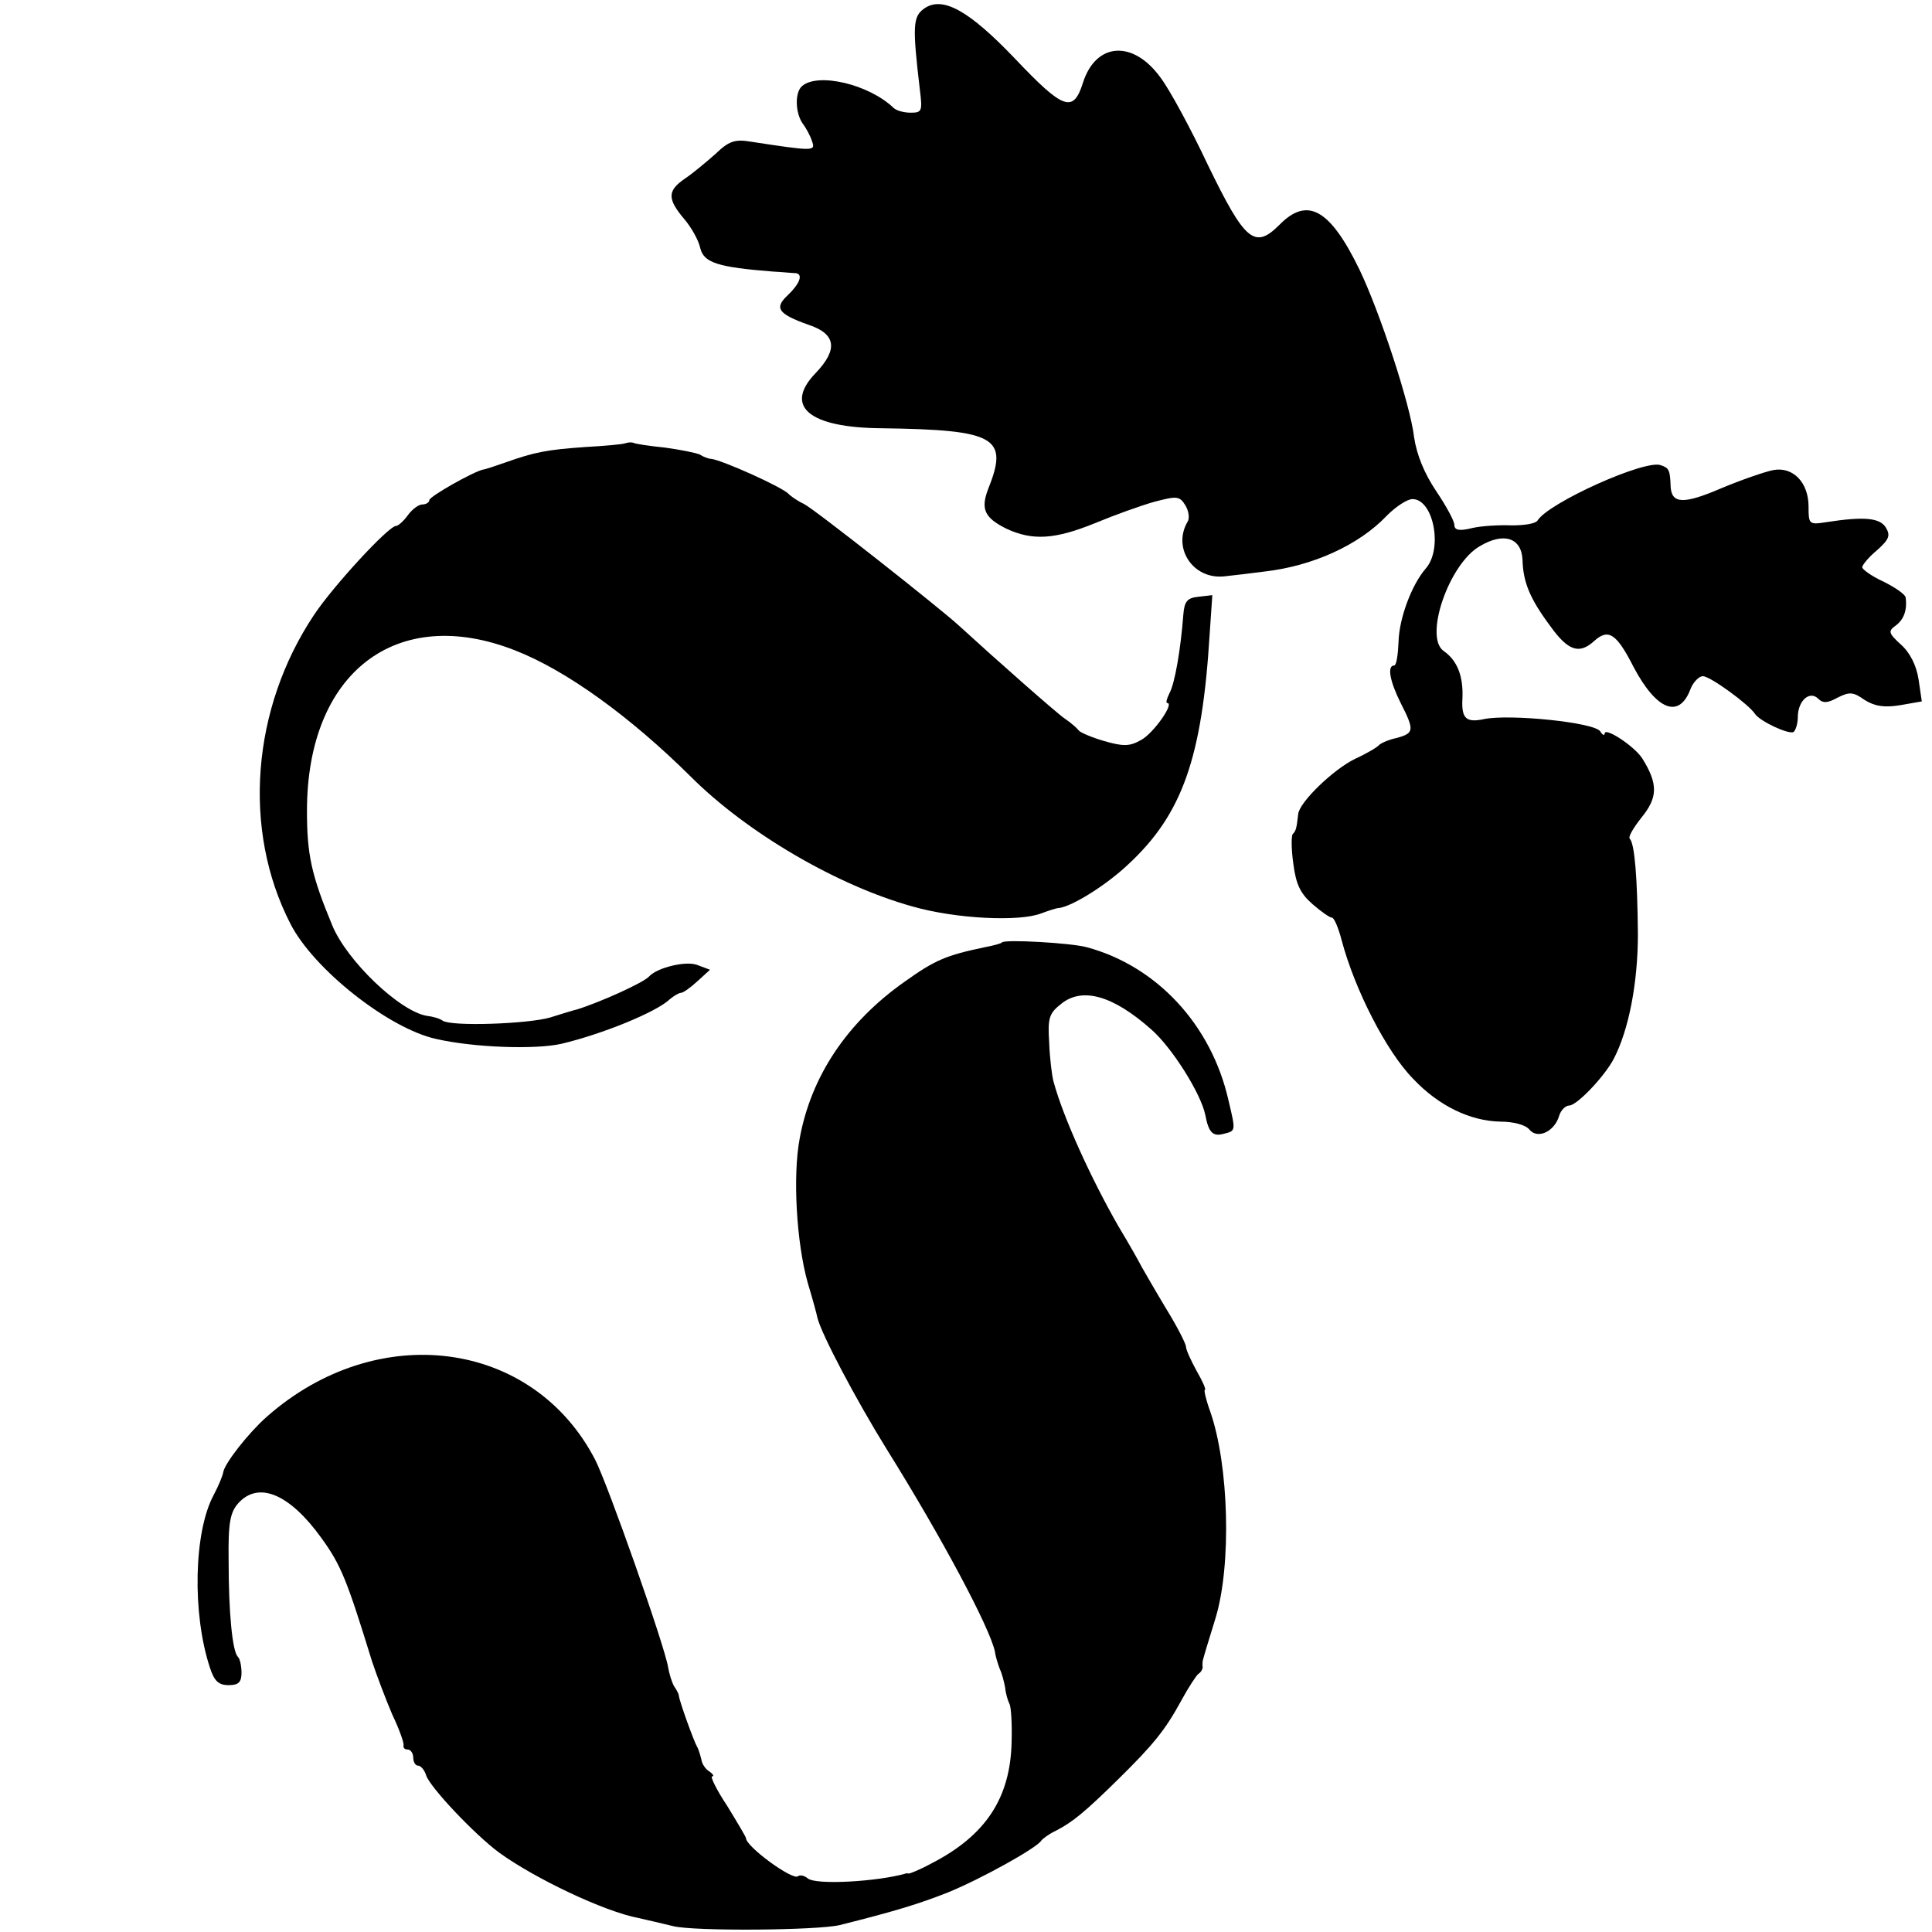 <?xml version="1.0" standalone="no"?>
<!DOCTYPE svg PUBLIC "-//W3C//DTD SVG 20010904//EN"
 "http://www.w3.org/TR/2001/REC-SVG-20010904/DTD/svg10.dtd">
<svg version="1.0" xmlns="http://www.w3.org/2000/svg"
 width="360pt" height="360pt" viewBox="0 0 360 360"
 preserveAspectRatio="xMidYMid meet">
<g transform="translate(0,360) scale(0.1,-0.1)"
fill="#000000" stroke="none">
<path d="M1722 3584 c-21 -15 -22 -32 -8 -151 5 -40 4 -43 -17 -43 -13 0 -27
4 -32 9 -46 44 -140 66 -170 41 -15 -12 -13 -53 2 -72 5 -7 13 -21 16 -31 7
-19 4 -19 -114 -1 -30 5 -41 1 -66 -23 -17 -15 -42 -36 -57 -46 -32 -22 -33
-37 -2 -74 14 -16 28 -41 31 -56 7 -27 34 -35 135 -43 19 -1 38 -3 43 -3 14
-2 7 -20 -15 -41 -26 -24 -18 -35 38 -55 52 -17 56 -46 14 -90 -60 -62 -13
-102 123 -103 214 -3 237 -17 198 -114 -14 -37 -6 -53 34 -73 49 -23 91 -20
165 10 36 15 86 33 111 40 42 11 47 11 58 -7 6 -10 8 -24 4 -30 -29 -49 10
-108 68 -102 19 2 52 6 75 9 89 10 176 49 228 104 17 17 38 31 48 31 39 0 57
-92 25 -129 -27 -31 -50 -94 -51 -137 -1 -24 -4 -44 -8 -44 -14 0 -8 -30 12
-70 26 -51 25 -56 -7 -65 -15 -3 -30 -10 -33 -13 -3 -4 -23 -16 -45 -26 -41
-20 -104 -81 -106 -103 -3 -26 -4 -31 -10 -37 -3 -3 -3 -28 1 -56 5 -38 13
-55 36 -75 16 -14 32 -25 36 -25 4 0 12 -19 18 -42 24 -91 83 -207 133 -258
48 -51 107 -79 163 -80 24 0 47 -6 54 -15 15 -18 46 -4 55 25 3 11 12 20 19
20 14 0 65 53 83 87 28 54 45 141 45 233 -1 105 -6 167 -15 177 -4 3 7 21 22
40 30 37 31 62 1 110 -15 23 -70 59 -70 46 0 -4 -4 -3 -8 4 -10 17 -170 33
-217 23 -33 -7 -42 1 -40 38 2 41 -9 71 -35 89 -37 26 10 162 67 195 45 27 78
16 80 -25 1 -42 14 -73 52 -124 33 -46 54 -53 82 -27 26 23 41 14 73 -49 43
-81 85 -97 106 -41 5 13 16 24 23 24 14 0 86 -53 97 -70 9 -14 63 -39 72 -34
4 3 8 16 8 28 0 30 22 50 38 34 9 -9 18 -8 36 2 22 11 29 11 50 -4 19 -12 37
-15 67 -10 l40 7 -6 41 c-4 26 -16 50 -33 65 -23 21 -24 25 -10 35 15 11 22
28 19 52 0 6 -19 19 -41 30 -22 10 -40 23 -40 27 0 4 12 19 28 32 22 20 25 27
16 42 -11 18 -40 21 -111 10 -32 -5 -33 -4 -33 29 0 45 -29 75 -66 68 -15 -3
-59 -18 -97 -34 -70 -30 -92 -29 -94 3 -1 31 -3 35 -18 40 -28 12 -210 -70
-230 -103 -4 -6 -25 -9 -48 -9 -23 1 -57 -1 -74 -5 -24 -6 -33 -4 -33 6 0 7
-15 35 -34 63 -22 33 -36 67 -41 100 -7 61 -64 234 -102 313 -55 113 -97 136
-149 83 -46 -46 -64 -31 -133 111 -32 68 -72 142 -89 164 -51 70 -120 65 -144
-10 -18 -57 -36 -51 -127 45 -86 90 -135 117 -169 93z"/>
<path d="M1165 2774 c-5 -2 -39 -5 -75 -7 -70 -5 -93 -9 -149 -29 -20 -7 -38
-13 -41 -13 -18 -4 -100 -50 -100 -57 0 -4 -6 -8 -13 -8 -7 0 -19 -9 -27 -20
-8 -11 -18 -20 -22 -20 -14 0 -118 -113 -153 -166 -116 -174 -134 -400 -44
-575 43 -85 184 -196 272 -215 70 -16 184 -20 233 -9 76 18 177 59 202 83 7 6
17 12 21 12 4 0 18 10 31 22 l23 21 -24 9 c-21 8 -74 -5 -89 -21 -10 -12 -93
-49 -135 -62 -5 -1 -28 -8 -50 -15 -42 -12 -183 -17 -200 -6 -5 4 -19 8 -29 9
-51 8 -150 103 -177 169 -39 94 -47 132 -47 213 0 258 167 386 388 299 95 -37
214 -123 327 -235 105 -105 273 -203 413 -242 80 -23 199 -29 240 -13 14 5 28
10 33 10 25 3 89 43 130 82 100 93 137 198 151 428 l5 73 -26 -3 c-21 -2 -26
-9 -28 -33 -5 -66 -16 -129 -26 -147 -5 -10 -7 -18 -4 -18 14 0 -26 -57 -49
-69 -21 -12 -33 -12 -68 -2 -24 7 -45 16 -48 20 -3 4 -14 14 -26 22 -16 11
-127 109 -198 174 -35 32 -268 216 -288 226 -13 6 -25 15 -28 18 -9 12 -125
64 -145 66 -5 0 -15 4 -21 8 -6 3 -36 9 -65 13 -30 3 -56 7 -59 9 -3 1 -9 1
-15 -1z"/>
<path d="M1867 1844 c-1 -2 -16 -6 -32 -9 -72 -15 -93 -24 -149 -64 -108 -76
-175 -177 -196 -293 -13 -69 -6 -193 15 -268 9 -30 17 -59 18 -65 7 -30 72
-153 129 -245 103 -165 193 -334 202 -378 1 -9 6 -24 9 -32 4 -8 8 -24 10 -35
1 -11 5 -24 8 -30 3 -5 5 -37 4 -70 -2 -105 -48 -175 -149 -227 -22 -12 -42
-20 -43 -19 -2 0 -4 1 -5 0 -52 -15 -168 -22 -183 -9 -6 5 -14 7 -18 4 -9 -9
-97 55 -97 71 0 2 -16 29 -35 60 -20 30 -32 55 -28 55 4 0 2 4 -5 9 -7 4 -14
14 -15 22 -2 8 -5 19 -8 24 -6 10 -33 85 -34 95 0 3 -4 11 -9 18 -4 7 -9 23
-11 35 -6 39 -112 340 -136 387 -116 224 -406 262 -612 80 -33 -29 -78 -86
-81 -103 -1 -7 -9 -26 -18 -43 -37 -69 -40 -221 -7 -321 8 -25 16 -33 35 -33
18 0 24 5 24 23 0 13 -3 27 -7 30 -10 11 -17 81 -17 179 -1 71 3 90 18 107 38
42 96 17 155 -65 37 -51 48 -80 94 -229 9 -27 26 -72 38 -100 13 -27 22 -53
21 -57 -1 -5 2 -8 8 -8 5 0 10 -7 10 -15 0 -8 4 -15 9 -15 5 0 12 -8 15 -18 7
-22 90 -110 136 -144 66 -48 196 -110 260 -122 14 -3 43 -10 64 -15 39 -10
271 -8 311 2 104 26 149 40 202 61 61 25 164 82 173 96 3 4 15 13 28 19 31 16
54 35 116 96 65 64 87 91 117 146 13 24 28 47 32 50 5 3 8 9 8 13 -1 3 0 8 0
11 4 15 7 25 24 80 30 99 25 285 -10 385 -8 22 -12 40 -10 40 3 0 -4 16 -15
35 -11 20 -20 40 -20 45 0 6 -17 39 -38 73 -21 35 -41 70 -45 77 -4 8 -23 42
-43 75 -51 89 -103 203 -121 270 -3 11 -7 44 -8 72 -3 47 0 55 23 73 39 31 96
15 167 -48 39 -34 93 -120 101 -160 6 -32 14 -40 33 -35 24 6 24 4 10 63 -32
141 -134 250 -264 285 -29 8 -152 15 -158 9z"/>
</g>
</svg>
